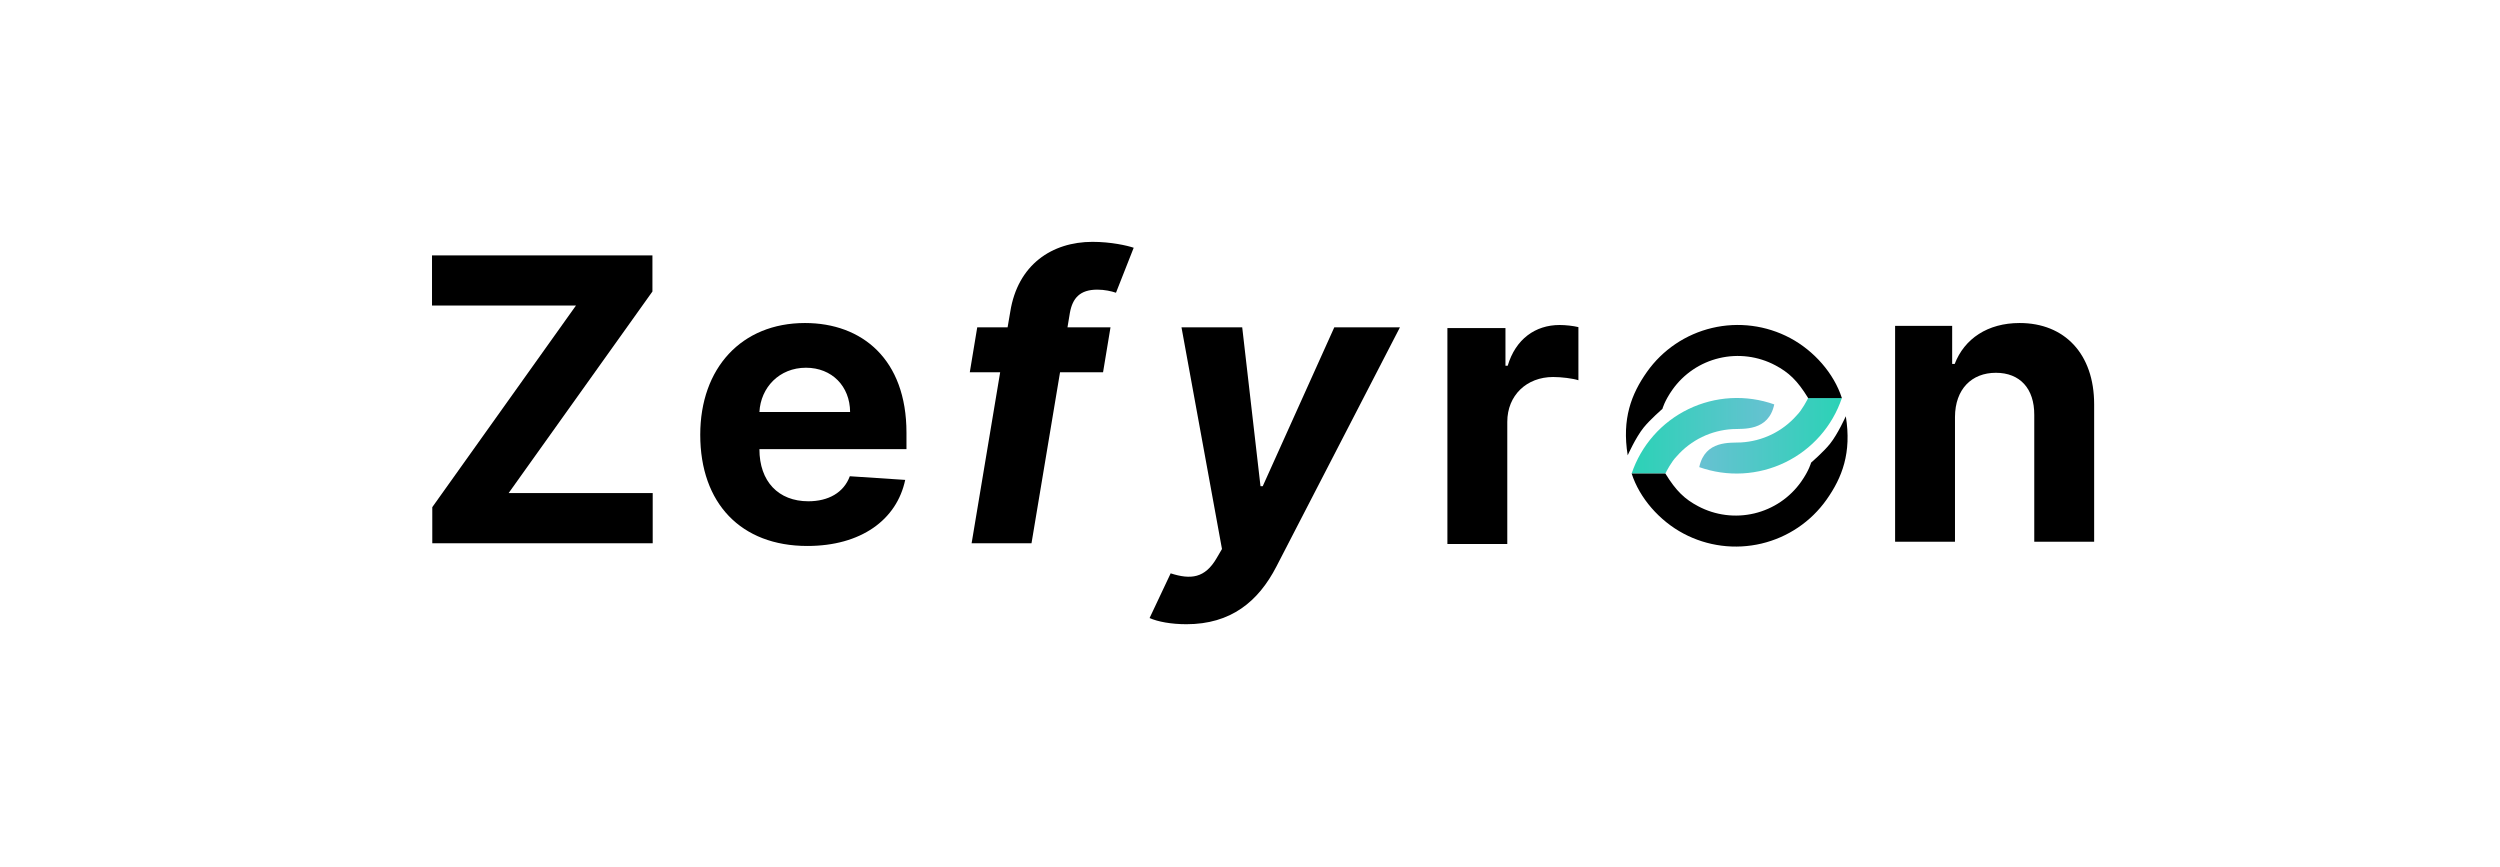 <svg width="173" height="60" viewBox="0 0 173 60" fill="none" xmlns="http://www.w3.org/2000/svg">
<path d="M29.914 37.595H45.167V34.122H35.196L45.148 20.172V17.672H29.895V21.145H39.856L29.914 35.095V37.595Z" fill="black"/>
<path d="M55.87 37.781C59.566 37.781 62.056 35.982 62.64 33.209L58.807 32.956C58.389 34.094 57.319 34.688 55.938 34.688C53.866 34.688 52.552 33.316 52.552 31.089V31.079H62.728V29.941C62.728 24.863 59.654 22.353 55.704 22.353C51.307 22.353 48.457 25.476 48.457 30.087C48.457 34.824 51.268 37.781 55.87 37.781ZM52.552 28.511C52.64 26.808 53.934 25.447 55.772 25.447C57.572 25.447 58.817 26.73 58.827 28.511H52.552Z" fill="black"/>
<path d="M76.847 22.65H73.87L74.036 21.648C74.22 20.636 74.726 20.043 75.933 20.043C76.438 20.043 76.905 20.15 77.226 20.257L78.452 17.144C77.985 16.988 76.876 16.736 75.602 16.736C72.79 16.736 70.427 18.321 69.911 21.57L69.726 22.65H67.625L67.109 25.763H69.211L67.236 37.592H71.38L73.355 25.763H76.331L76.847 22.65Z" fill="black"/>
<path d="M82.1 43.196C85.164 43.196 87.07 41.64 88.325 39.208L96.876 22.651H92.333L87.382 33.644H87.226L85.961 22.651H81.759L84.561 37.992L84.191 38.624C83.383 40.015 82.401 40.122 81.01 39.675L79.551 42.768C80.115 43.021 81.039 43.196 82.1 43.196Z" fill="black"/>
<path d="M100.16 37.646H104.304V29.192C104.304 27.354 105.647 26.089 107.475 26.089C108.049 26.089 108.837 26.186 109.226 26.313V22.636C108.857 22.548 108.341 22.49 107.923 22.49C106.25 22.49 104.878 23.462 104.333 25.311H104.178V22.704H100.16V37.646Z" fill="black"/>
<path d="M135.285 28.851C135.294 26.925 136.442 25.797 138.115 25.797C139.779 25.797 140.781 26.886 140.771 28.715V37.489H144.915V27.976C144.915 24.493 142.872 22.353 139.759 22.353C137.542 22.353 135.936 23.442 135.265 25.184H135.09V22.548H131.141V37.489H135.285V28.851Z" fill="black"/>
<path d="M112.91 32.768C113.234 31.803 113.748 30.912 114.422 30.146C115.096 29.381 115.917 28.758 116.836 28.312C117.755 27.867 118.754 27.609 119.774 27.552C120.795 27.496 121.816 27.643 122.779 27.985C122.378 29.864 120.628 29.654 119.893 29.694C119.159 29.735 118.44 29.921 117.778 30.241C117.117 30.562 116.526 31.01 116.041 31.561C115.655 31.948 115.311 32.632 115.243 32.768H112.91Z" fill="url(#paint0_linear_8351_788)"/>
<path d="M127.73 28.804C128.141 31.332 127.477 33.05 126.397 34.576C125.318 36.103 123.716 37.184 121.892 37.616C120.068 38.048 118.148 37.801 116.495 36.921C114.841 36.042 113.459 34.475 112.91 32.767H115.243C115.998 33.997 116.596 34.544 117.509 35.029C118.699 35.662 120.081 35.84 121.393 35.529C122.706 35.218 123.859 34.44 124.636 33.341C125.187 32.562 125.328 32.015 125.328 32.015C125.328 32.015 126.182 31.277 126.632 30.717C127.181 30.034 127.73 28.804 127.73 28.804Z" fill="black"/>
<path d="M127.457 27.543C127.133 28.508 126.619 29.399 125.945 30.164C125.271 30.93 124.45 31.553 123.531 31.998C122.612 32.444 121.613 32.702 120.593 32.758C119.572 32.815 118.551 32.667 117.588 32.325C117.989 30.447 119.74 30.657 120.474 30.617C121.209 30.576 121.928 30.39 122.589 30.07C123.25 29.749 123.841 29.3 124.326 28.75C124.713 28.363 125.056 27.679 125.124 27.543H127.457Z" fill="url(#paint1_linear_8351_788)"/>
<path d="M112.637 31.507C112.226 28.979 112.891 27.261 113.97 25.734C115.049 24.208 116.652 23.127 118.476 22.695C120.299 22.263 122.219 22.51 123.873 23.389C125.526 24.269 126.908 25.835 127.457 27.544H125.124C124.37 26.314 123.771 25.767 122.858 25.282C121.668 24.648 120.286 24.471 118.974 24.782C117.661 25.092 116.508 25.87 115.731 26.969C115.18 27.749 115.039 28.295 115.039 28.295C115.039 28.295 114.185 29.034 113.735 29.594C113.186 30.277 112.637 31.507 112.637 31.507Z" fill="black"/>
<defs>
<linearGradient id="paint0_linear_8351_788" x1="112.91" y1="30.154" x2="122.778" y2="30.154" gradientUnits="userSpaceOnUse">
<stop stop-color="#2BD2B6"/>
<stop offset="1" stop-color="#68C1D2"/>
</linearGradient>
<linearGradient id="paint1_linear_8351_788" x1="127.457" y1="30.156" x2="117.59" y2="30.156" gradientUnits="userSpaceOnUse">
<stop stop-color="#2BD2B6"/>
<stop offset="1" stop-color="#68C1D2"/>
</linearGradient>
</defs>
</svg>
